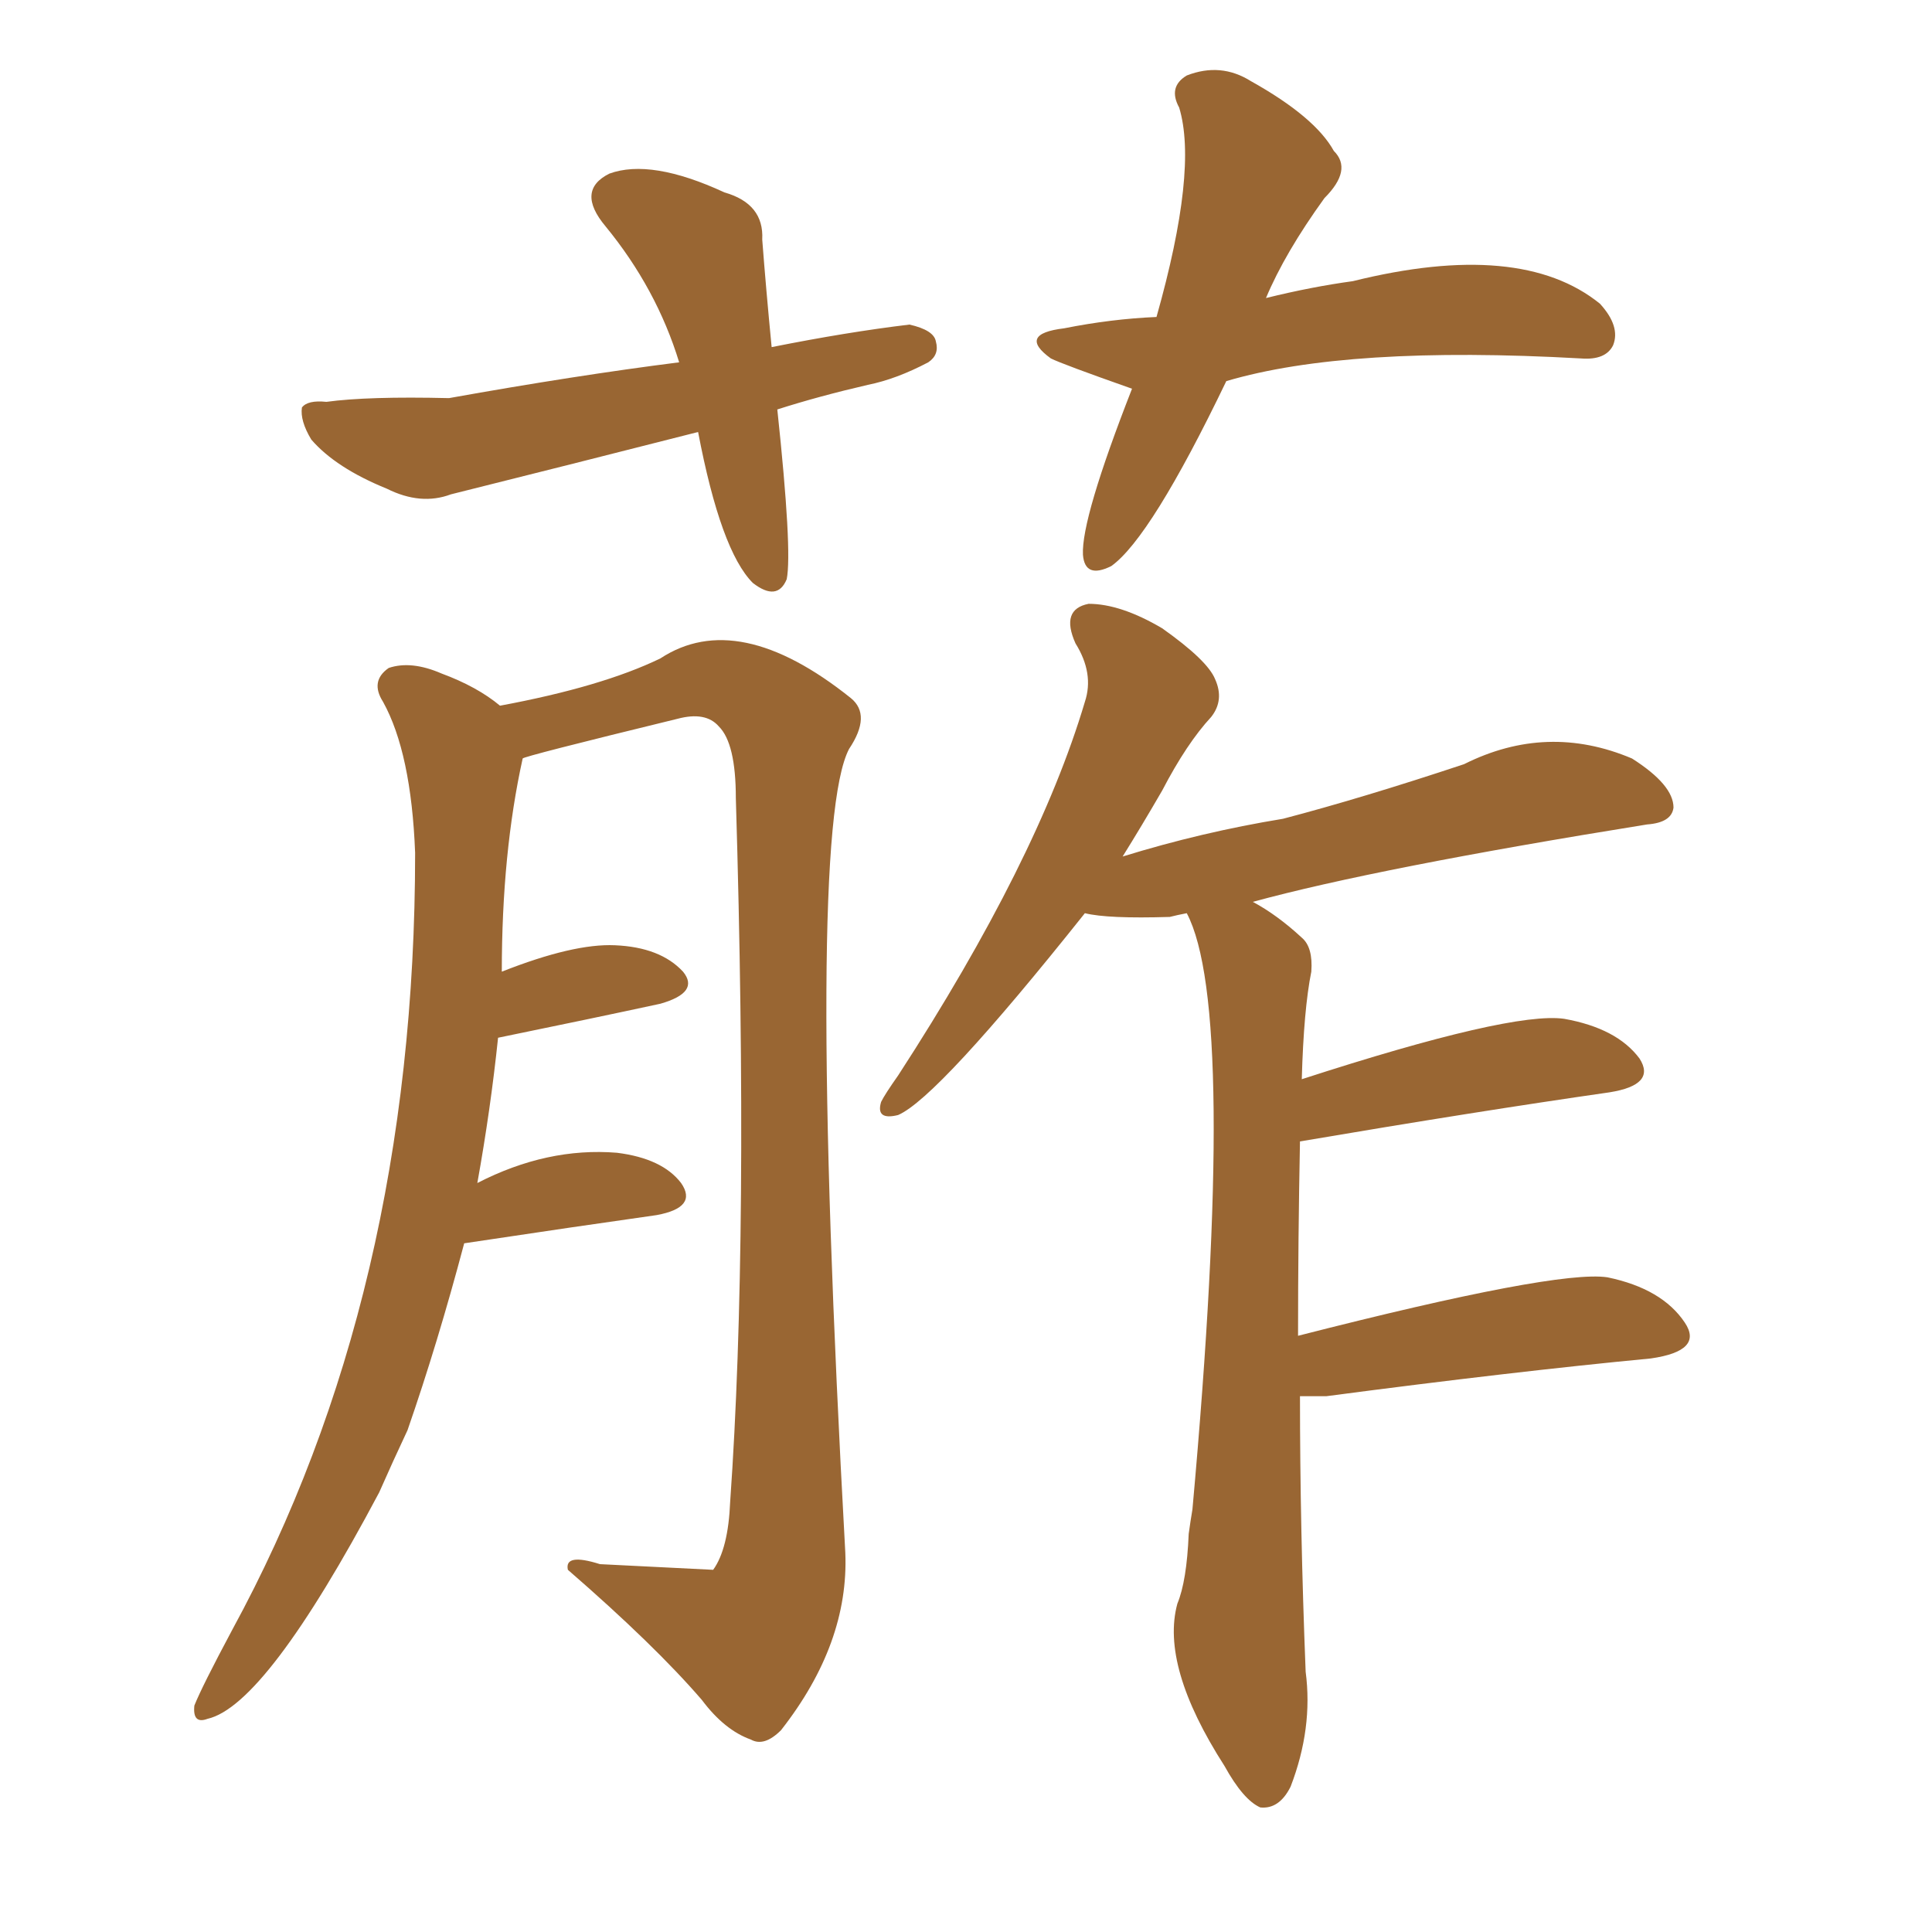 <svg xmlns="http://www.w3.org/2000/svg" xmlns:xlink="http://www.w3.org/1999/xlink" width="150" height="150"><path fill="#996633" padding="10" d="M60.35 31.79L60.35 31.79Q61.52 42.77 61.08 44.97L61.08 44.97Q60.35 46.73 58.45 45.26L58.45 45.26Q55.96 42.77 54.20 33.54L54.20 33.54Q44.38 36.04 35.01 38.38L35.01 38.38Q32.67 39.26 30.03 37.94L30.03 37.94Q26.07 36.33 24.17 34.13L24.17 34.13Q23.29 32.67 23.44 31.64L23.44 31.64Q23.88 31.05 25.34 31.20L25.34 31.20Q28.56 30.76 34.86 30.91L34.86 30.91Q44.68 29.15 52.73 28.13L52.73 28.13Q50.98 22.41 47.02 17.58L47.02 17.58Q44.68 14.79 47.31 13.48L47.31 13.48Q50.54 12.30 56.25 14.94L56.25 14.94Q59.33 15.82 59.18 18.60L59.18 18.60Q59.47 22.41 59.91 26.95L59.91 26.95Q65.77 25.78 70.61 25.20L70.61 25.20Q72.51 25.63 72.66 26.51L72.66 26.51Q72.95 27.54 72.07 28.13L72.07 28.13Q69.58 29.44 67.38 29.88L67.38 29.88Q63.57 30.76 60.35 31.79ZM95.21 29.59L95.21 29.59Q89.36 41.75 86.28 43.95L86.28 43.95Q84.23 44.97 84.08 43.07L84.08 43.07Q83.94 40.28 87.89 30.18L87.89 30.18Q82.47 28.27 81.59 27.83L81.59 27.83Q78.96 25.93 82.62 25.49L82.62 25.49Q86.28 24.76 89.79 24.61L89.79 24.61Q93.02 13.18 91.55 8.35L91.55 8.35Q90.67 6.74 92.14 5.86L92.14 5.86Q94.78 4.83 97.12 6.30L97.12 6.30Q102.10 9.08 103.56 11.72L103.56 11.72Q105.03 13.18 102.83 15.38L102.83 15.38Q99.76 19.63 98.29 23.14L98.29 23.14Q101.81 22.27 105.03 21.83L105.03 21.83Q118.07 18.60 124.22 23.58L124.22 23.58Q125.83 25.34 125.24 26.81L125.24 26.81Q124.66 27.98 122.75 27.83L122.75 27.83Q104.59 26.81 95.21 29.59ZM100.93 108.40L100.93 108.40Q100.93 118.65 101.37 129.79L101.37 129.79Q101.95 134.18 100.20 138.72L100.20 138.72Q99.32 140.48 97.85 140.33L97.85 140.33Q96.53 139.75 95.07 137.11L95.07 137.11Q90.09 129.35 91.41 124.51L91.41 124.51Q92.14 122.75 92.29 119.09L92.29 119.09Q92.43 118.07 92.58 117.19L92.58 117.19Q96.09 78.37 92.14 70.90L92.14 70.90Q91.41 71.04 90.82 71.19L90.82 71.19Q85.99 71.34 84.23 70.90L84.23 70.90Q72.80 85.25 69.73 86.57L69.73 86.57Q67.97 87.01 68.41 85.55L68.41 85.55Q68.70 84.96 69.73 83.50L69.73 83.50Q80.57 66.80 84.23 54.49L84.23 54.49Q84.96 52.29 83.50 49.95L83.50 49.95Q82.32 47.31 84.52 46.88L84.52 46.88Q87.01 46.88 90.23 48.78L90.23 48.78Q93.75 51.27 94.34 52.73L94.34 52.73Q95.07 54.35 94.04 55.66L94.04 55.66Q92.14 57.71 90.23 61.38L90.23 61.38Q88.62 64.16 87.16 66.50L87.16 66.50Q93.31 64.60 99.61 63.57L99.61 63.57Q105.76 61.96 113.67 59.33L113.67 59.33Q120.12 56.10 126.71 58.89L126.71 58.89Q129.93 60.94 129.93 62.70L129.93 62.70Q129.79 63.87 127.88 64.01L127.88 64.01Q106.93 67.38 97.27 70.02L97.27 70.02Q99.17 71.04 101.07 72.80L101.07 72.80Q101.95 73.54 101.81 75.44L101.81 75.44Q101.22 78.37 101.07 83.79L101.07 83.79Q117.33 78.52 121.44 79.10L121.44 79.10Q125.54 79.83 127.29 82.18L127.29 82.18Q128.61 84.23 124.95 84.81L124.95 84.81Q114.70 86.28 100.93 88.62L100.93 88.62Q100.78 96.24 100.78 103.71L100.78 103.71Q120.85 98.58 124.80 99.17L124.80 99.17Q129.05 100.05 130.81 102.69L130.81 102.69Q132.28 104.88 128.17 105.47L128.17 105.47Q117.48 106.49 102.98 108.40L102.98 108.40Q101.51 108.40 100.93 108.40ZM36.04 96.53L36.04 96.53L36.04 96.53Q33.98 104.30 31.64 111.04L31.64 111.04Q30.47 113.53 29.44 115.87L29.44 115.87Q20.65 132.42 16.11 133.45L16.11 133.45Q14.94 133.89 15.09 132.42L15.09 132.42Q15.67 130.96 18.02 126.56L18.02 126.56Q32.23 100.49 32.23 66.21L32.23 66.21Q31.93 58.45 29.74 54.49L29.74 54.49Q28.71 52.88 30.18 51.86L30.18 51.86Q31.93 51.27 34.28 52.29L34.28 52.29Q37.06 53.32 38.82 54.79L38.82 54.79Q46.73 53.32 51.27 51.12L51.27 51.12Q57.28 47.17 66.06 54.20L66.06 54.20Q67.68 55.52 65.92 58.15L65.92 58.15Q62.55 64.60 65.63 120.56L65.63 120.56Q65.92 127.59 60.64 134.33L60.64 134.33Q59.33 135.64 58.30 135.06L58.30 135.06Q56.25 134.33 54.49 131.98L54.49 131.98Q50.83 127.73 44.09 121.88L44.09 121.88Q43.80 120.56 46.58 121.44L46.58 121.44Q55.22 121.88 55.37 121.88L55.37 121.88Q56.54 120.26 56.69 116.60L56.69 116.60Q58.15 95.95 57.13 61.96L57.13 61.96Q57.13 57.71 55.81 56.40L55.81 56.40Q54.79 55.22 52.59 55.81L52.59 55.81Q40.58 58.74 40.58 58.89L40.58 58.89Q38.96 66.21 38.96 75.44L38.96 75.44Q44.53 73.24 47.75 73.39L47.75 73.39Q51.27 73.54 53.03 75.44L53.03 75.44Q54.35 77.05 51.27 77.93L51.27 77.93Q45.85 79.10 38.67 80.57L38.67 80.57Q38.09 86.13 37.06 91.85L37.06 91.85Q42.48 89.06 47.90 89.50L47.90 89.50Q51.42 89.94 52.88 91.85L52.88 91.85Q54.20 93.75 50.98 94.34L50.98 94.34Q44.82 95.21 36.04 96.53Z"/></svg>